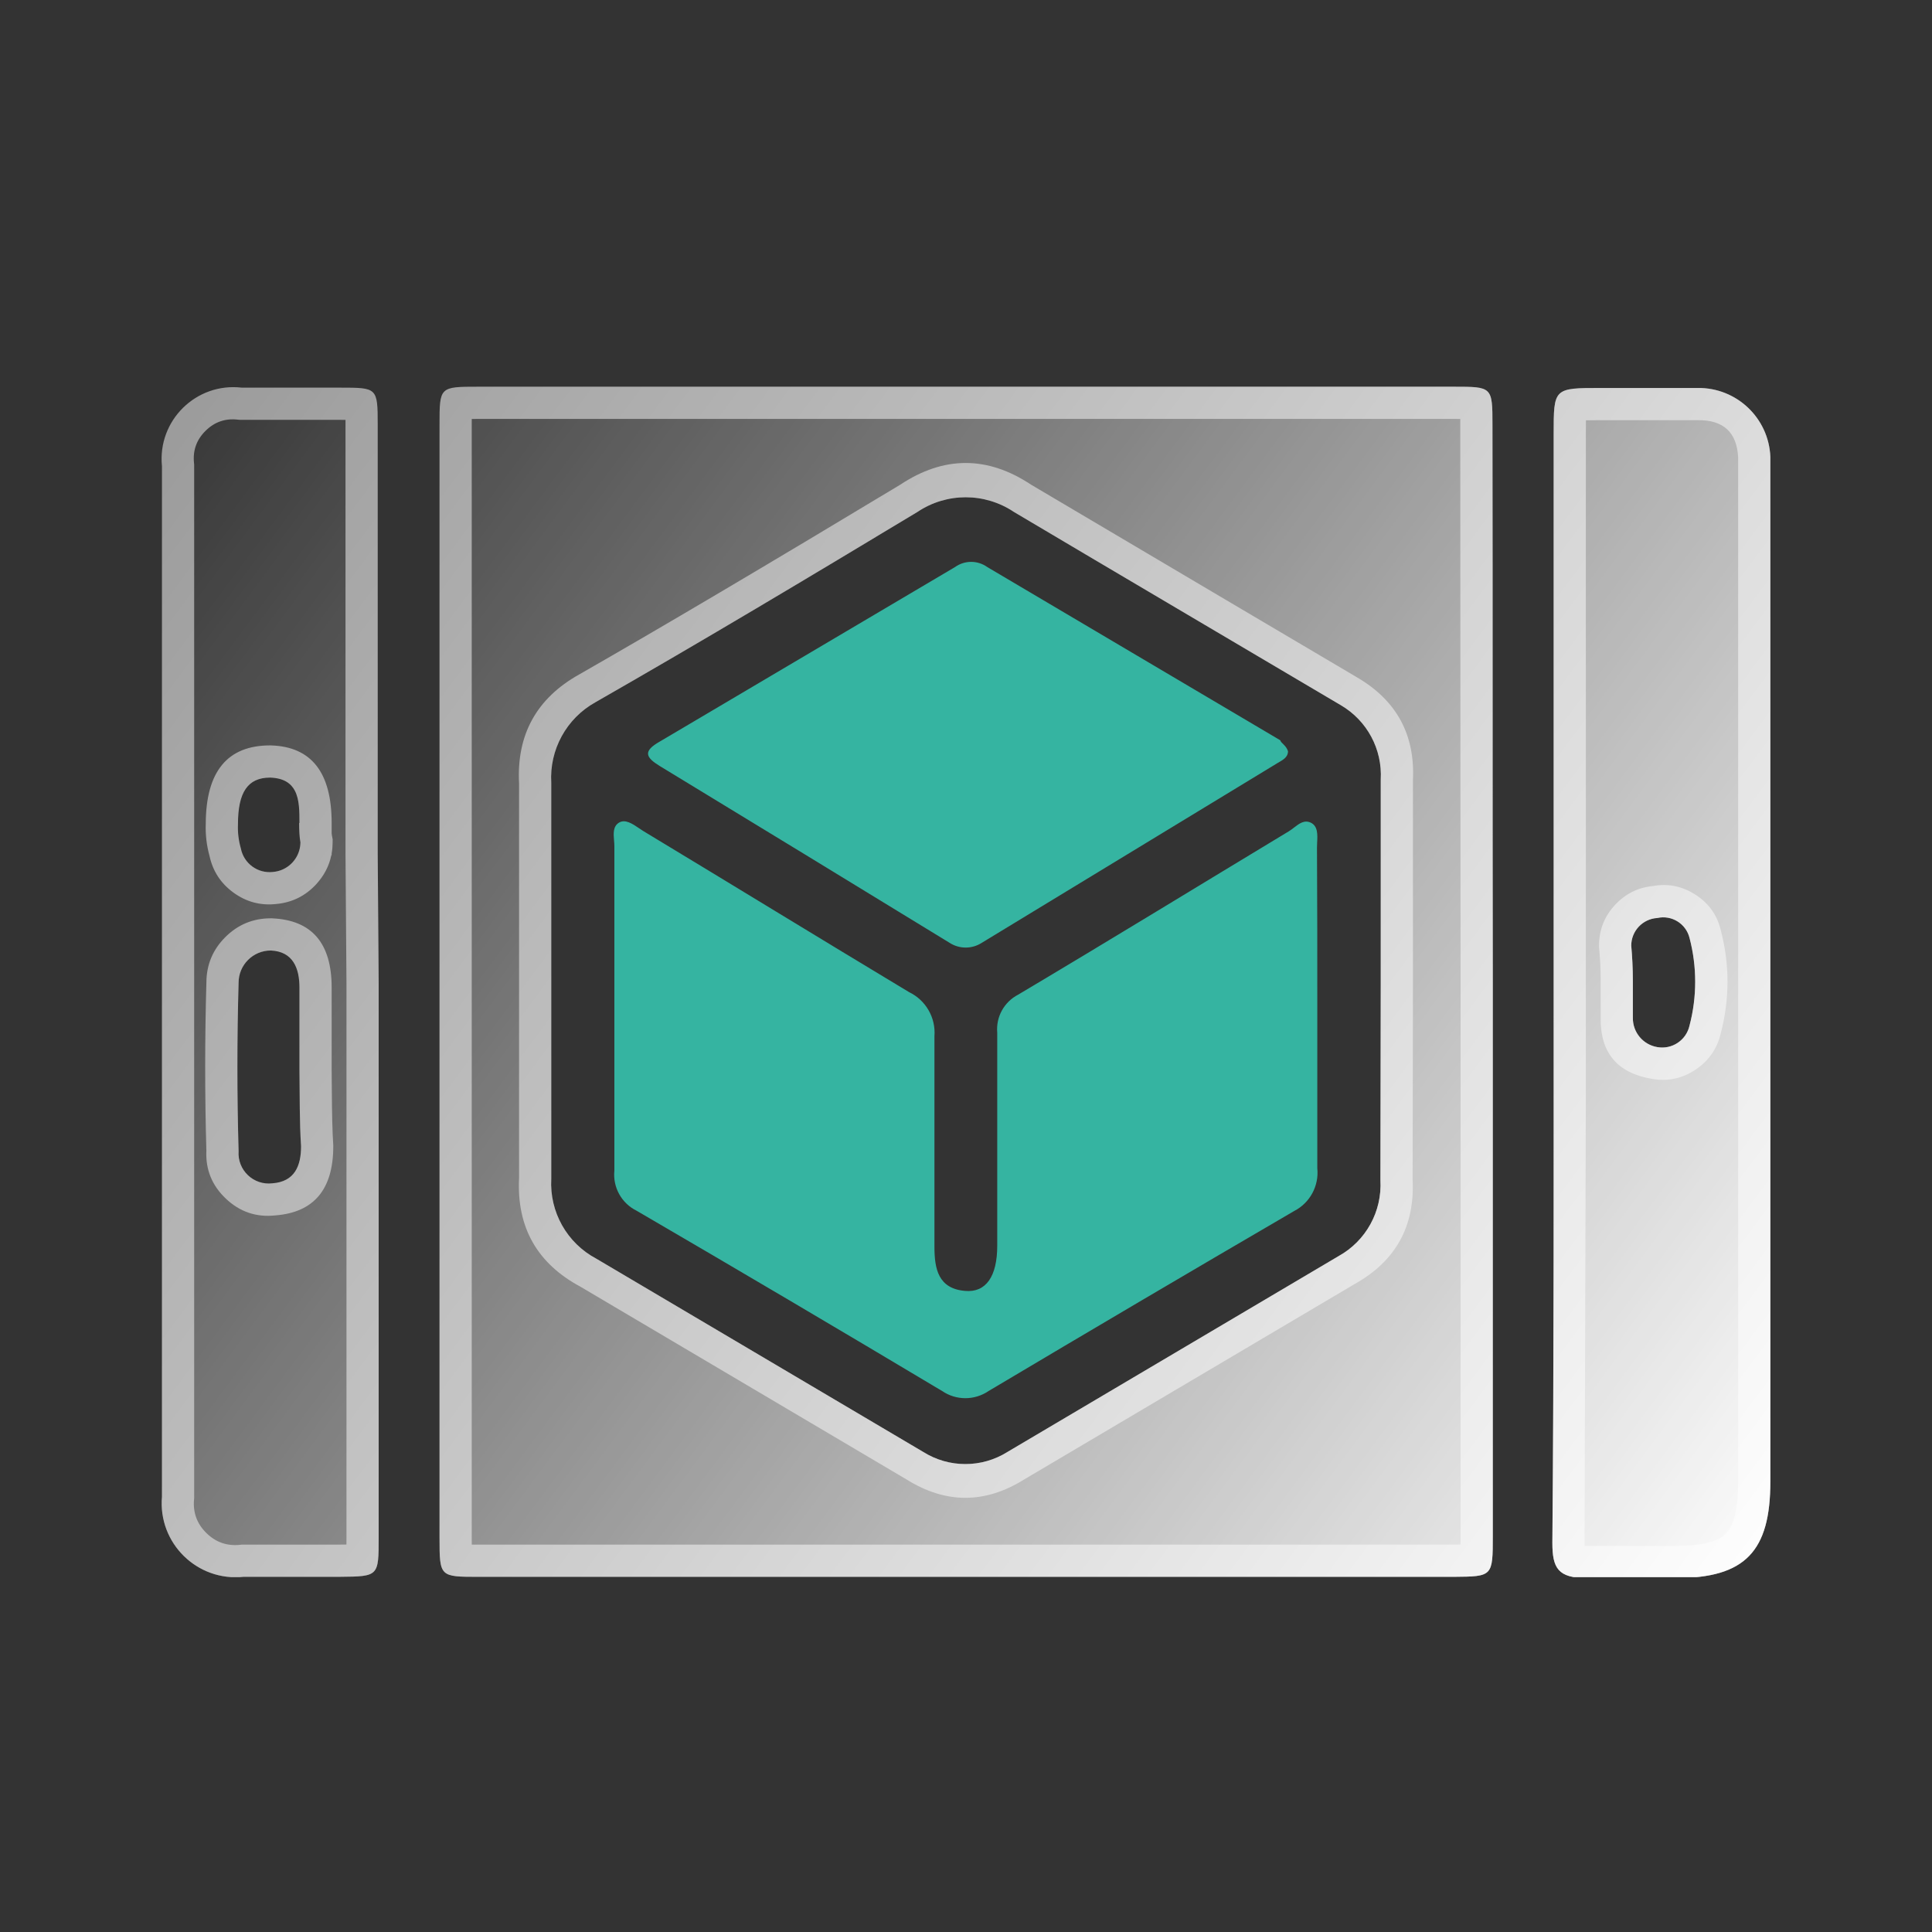 <svg xmlns="http://www.w3.org/2000/svg" xmlns:xlink="http://www.w3.org/1999/xlink" fill="none" version="1.1" width="60" height="60" viewBox="0 0 60 60"><rect x="0" y="0" width="60" height="60" fill="#333333" stroke="none"/><defs><clipPath id="master_svg0_822_23875"><rect x="5" y="12" width="50" height="36.98" rx="0"/></clipPath><linearGradient x1="0" y1="0" x2="1.19" y2="0.653" id="master_svg1_470_25225"><stop offset="0%" stop-color="#FFFFFF" stop-opacity="0"/><stop offset="100%" stop-color="#FFFFFF" stop-opacity="1"/></linearGradient></defs><g><g clip-path="url(#master_svg0_822_23875)"><g><g><path d="M46.36,30.49Q46.36,39.08,46.36,47.69C46.36,48.96,46.36,48.96,45.15,48.97L14.86,48.97C13.66,48.97,13.65,48.97,13.65,47.77L13.65,13.19C13.65,12.01,13.65,12.01,14.86,12.01L45.15,12.01C46.34,12.01,46.35,12.01,46.35,13.19C46.36,19.01,46.35,24.72,46.36,30.49ZM42.88,30.49L42.88,24.21C42.934,23.268,42.455,22.376,41.64,21.9C38.26,19.9,34.86,17.9,31.49,15.9C30.583,15.291,29.397,15.291,28.49,15.9C25.17,17.9,21.83,19.9,18.49,21.81C17.591,22.311,17.059,23.283,17.12,24.31C17.12,28.41,17.12,32.51,17.12,36.61C17.063,37.639,17.609,38.607,18.52,39.09Q23.59,42.09,28.67,45.09C29.471,45.594,30.489,45.594,31.29,45.09L41.57,39.01C42.421,38.539,42.926,37.621,42.87,36.65C42.87,34.62,42.88,32.55,42.88,30.49ZM48.25,30.489L48.25,13.489C48.25,12.049,48.25,12.049,49.72,12.049C50.72,12.049,51.72,12.049,52.72,12.049C53.929,12.032,54.931,12.981,54.98,14.189C54.98,14.449,54.98,14.709,54.98,14.969L54.98,46.009C54.98,48.179,54.2,49.009,52.04,49.009C51.12,49.009,50.2,49.009,49.29,49.009C48.38,49.009,48.21,48.699,48.21,47.909C48.26,42.079,48.25,36.289,48.25,30.489ZM50.71,30.489C50.71,30.859,50.71,31.239,50.71,31.609C50.704,32.059,51.026,32.445,51.47,32.519C51.929,32.6,52.37,32.304,52.47,31.849C52.704,30.958,52.704,30.021,52.47,29.129C52.361,28.685,51.916,28.409,51.47,28.509C51.014,28.536,50.659,28.913,50.66,29.369C50.69,29.699,50.71,30.079,50.71,30.449L50.71,30.489ZM11.76,30.539Q11.76,39.149,11.76,47.749C11.76,48.949,11.76,48.959,10.57,48.969C9.57,48.969,8.57,48.969,7.57,48.969C6.127,49.127,4.902,47.925,5.03,46.479Q5.03,30.479,5.03,14.479C4.886,13.06,6.093,11.872,7.51,12.039L10.57,12.039C11.71,12.039,11.73,12.039,11.73,13.179Q11.73,19.859,11.73,26.519L11.76,30.539ZM9.3,33.239C9.3,32.389,9.3,31.529,9.3,30.669C9.3,30.069,9.1,29.549,8.41,29.519C7.858,29.519,7.41,29.967,7.41,30.519C7.36,32.259,7.36,34.009,7.41,35.749C7.368,36.339,7.874,36.82,8.46,36.749C9.15,36.699,9.35,36.209,9.35,35.599C9.3,34.849,9.31,34.009,9.3,33.239ZM9.3,25.559C9.3,24.899,9.3,24.179,8.39,24.149C7.69,24.149,7.39,24.609,7.39,25.599C7.379,25.853,7.41,26.106,7.48,26.349C7.571,26.817,8.007,27.135,8.48,27.079C8.958,27.038,9.327,26.64,9.33,26.159C9.3,26.009,9.29,25.759,9.29,25.559L9.3,25.559Z" fill="url(#master_svg1_470_25225)" fill-opacity="1"/><path d="M5.03,14.479L5.03,46.479C4.902,47.925,6.127,49.127,7.57,48.969L10.57,48.969C11.76,48.959,11.76,48.949,11.76,47.749L11.76,30.539L11.73,26.519L11.73,13.179C11.73,12.039,11.71,12.039,10.57,12.039L7.51,12.039C6.093,11.872,4.886,13.06,5.03,14.479ZM46.36,47.69L46.36,30.49C46.355,27.603,46.355,24.731,46.355,21.852C46.355,18.978,46.355,16.098,46.35,13.19C46.35,12.01,46.34,12.01,45.15,12.01L14.86,12.01C13.65,12.01,13.65,12.01,13.65,13.19L13.65,47.77C13.65,48.97,13.66,48.97,14.86,48.97L45.15,48.97C46.36,48.96,46.36,48.96,46.36,47.69ZM48.25,13.489L48.25,30.489C48.25,31.319,48.25,32.148,48.25,32.977C48.251,37.946,48.253,42.913,48.21,47.909C48.21,48.699,48.38,49.009,49.29,49.009L52.04,49.009C54.2,49.009,54.98,48.179,54.98,46.009L54.98,14.189C54.931,12.981,53.929,12.032,52.72,12.049L49.72,12.049C48.25,12.049,48.25,12.049,48.25,13.489ZM53.98,14.211Q53.923,13.032,52.72,13.049L49.72,13.049Q49.436,13.049,49.253,13.053Q49.25,13.226,49.25,13.489L49.25,30.489L49.25,33.972L49.21,47.909Q49.21,47.963,49.211,48.008Q49.248,48.009,49.29,48.009L52.04,48.009Q53.23,48.009,53.602,47.626Q53.98,47.238,53.98,46.009L53.98,14.211ZM45.36,30.49L45.36,47.69Q45.36,47.847,45.359,47.967Q45.262,47.969,45.142,47.97L14.86,47.97Q14.745,47.97,14.651,47.969Q14.65,47.879,14.65,47.77L14.65,13.19Q14.65,13.092,14.651,13.011Q14.745,13.01,14.86,13.01L45.15,13.01Q45.26,13.01,45.35,13.011Q45.35,13.092,45.35,13.19L45.355,24.397L45.36,30.49ZM10.73,26.519L10.76,30.543L10.76,47.749Q10.76,47.87,10.759,47.967Q10.67,47.969,10.562,47.969L7.516,47.969L7.462,47.975Q6.85,48.042,6.411,47.611Q5.972,47.181,6.026,46.568L6.03,46.524L6.03,14.429L6.025,14.378Q5.965,13.791,6.386,13.377Q6.807,12.963,7.393,13.033L7.451,13.039L10.57,13.039Q10.656,13.039,10.73,13.04Q10.73,13.105,10.73,13.179L10.73,26.519ZM43.879,31.731L43.88,30.491L43.88,24.237Q43.988,22.113,42.144,21.036L38.088,18.64L32.023,15.053Q29.988,13.703,27.954,15.055Q21.712,18.816,17.994,20.942Q15.998,22.055,16.12,24.338L16.12,36.584Q16.005,38.877,18.03,39.962L28.15,45.944Q29.98,47.088,31.81,45.944L42.068,39.878Q43.983,38.809,43.87,36.624L43.879,31.731ZM42.87,36.65C42.87,34.62,42.88,32.55,42.88,30.49L42.88,24.21C42.934,23.268,42.455,22.376,41.64,21.9C38.26,19.9,34.86,17.9,31.49,15.9C30.583,15.291,29.397,15.291,28.49,15.9C25.17,17.9,21.83,19.9,18.49,21.81C17.591,22.311,17.059,23.283,17.12,24.31L17.12,36.61C17.063,37.639,17.609,38.607,18.52,39.09Q23.59,42.09,28.67,45.09C29.471,45.594,30.489,45.594,31.29,45.09L41.57,39.01C42.421,38.539,42.926,37.621,42.87,36.65ZM10.29,26.559L10.3,26.559L10.3,26.505Q10.329,26.341,10.33,26.166L10.331,26.064L10.311,25.963Q10.304,25.932,10.3,25.883L10.3,25.559Q10.3,23.212,8.423,23.15L8.406,23.149L8.39,23.149Q6.398,23.149,6.39,25.579Q6.371,26.092,6.508,26.587Q6.661,27.29,7.247,27.718Q7.846,28.156,8.582,28.074Q9.316,28.006,9.818,27.463Q10.186,27.063,10.29,26.559ZM9.29,26.423C9.315,26.34,9.329,26.251,9.33,26.159C9.3,26.009,9.29,25.759,9.29,25.559L9.3,25.559C9.3,25.205,9.3,24.832,9.159,24.559C9.037,24.325,8.811,24.163,8.39,24.149C7.69,24.149,7.39,24.609,7.39,25.599C7.379,25.853,7.41,26.106,7.48,26.349C7.571,26.817,8.007,27.135,8.48,27.079C8.867,27.046,9.182,26.779,9.29,26.423ZM49.71,30.449L49.71,30.489L49.71,31.609Q49.687,33.235,51.305,33.506Q52.037,33.634,52.661,33.216Q53.275,32.804,53.441,32.086Q53.86,30.481,53.437,28.875Q53.262,28.161,52.623,27.765Q52.019,27.391,51.33,27.517Q50.645,27.584,50.166,28.093Q49.658,28.631,49.66,29.371L49.66,29.416L49.664,29.46Q49.71,29.965,49.71,30.449ZM51.47,28.509C51.014,28.536,50.659,28.913,50.66,29.369C50.69,29.699,50.71,30.079,50.71,30.449L50.71,30.489L50.71,31.609C50.704,32.059,51.026,32.445,51.47,32.519C51.929,32.6,52.37,32.304,52.47,31.849C52.704,30.958,52.704,30.021,52.47,29.129C52.361,28.685,51.916,28.409,51.47,28.509ZM10.3,33.233L10.3,30.669Q10.3,28.601,8.453,28.52L8.432,28.519L8.41,28.519Q7.582,28.519,6.996,29.105Q6.416,29.685,6.41,30.503Q6.335,33.119,6.409,35.735Q6.368,36.61,7.01,37.221Q7.663,37.843,8.555,37.745Q10.35,37.603,10.35,35.599L10.35,35.566L10.348,35.533Q10.312,35.002,10.305,33.826Q10.303,33.43,10.3,33.233ZM8.46,36.749C9.15,36.699,9.35,36.209,9.35,35.599C9.3,34.849,9.31,34.009,9.3,33.239L9.3,30.669C9.3,30.069,9.1,29.549,8.41,29.519C7.858,29.519,7.41,29.967,7.41,30.519C7.36,32.259,7.36,34.009,7.41,35.749C7.368,36.339,7.874,36.82,8.46,36.749Z" fill-rule="evenodd" fill="#FFFFFF" fill-opacity="0.5"/></g><g><path d="M39.67,23.7C39.82,23.61,40,23.53,40,23.33C39.94,23.14,39.78,23.08,39.76,22.99L30.66,17.61C30.361,17.396,29.959,17.396,29.66,17.61L20.49,23.03C19.96,23.33,20.05,23.52,20.49,23.79Q24.98,26.52,29.49,29.28C29.794,29.477,30.186,29.477,30.49,29.28L39.67,23.7ZM40.91,36.28L40.91,31.37C40.91,29.68,40.91,28.01,40.9,26.32C40.9,26.271,40.903,26.219,40.905,26.165C40.918,25.924,40.931,25.657,40.71,25.55C40.509,25.453,40.347,25.578,40.186,25.702C40.131,25.745,40.076,25.787,40.02,25.82C37.22,27.51,34.43,29.22,31.62,30.89C31.184,31.115,30.927,31.581,30.97,32.07L30.97,38.69C30.97,39.64,30.62,40.15,29.97,40.09C29.14,40.02,29.02,39.41,29.02,38.72L29.02,32.18C29.065,31.604,28.751,31.06,28.23,30.81C25.47,29.15,22.73,27.47,19.98,25.81C19.937,25.784,19.892,25.753,19.845,25.721C19.643,25.584,19.415,25.428,19.22,25.55C19.033,25.667,19.052,25.892,19.07,26.104C19.075,26.165,19.08,26.224,19.08,26.28L19.08,36.35C19.026,36.87,19.301,37.369,19.77,37.6Q24.54,40.38,29.26,43.2C29.694,43.496,30.265,43.496,30.7,43.2Q35.44,40.38,40.19,37.61C40.681,37.358,40.967,36.829,40.91,36.28Z" fill-rule="evenodd" fill="#35B4A1" fill-opacity="1"/></g></g></g></g></svg>